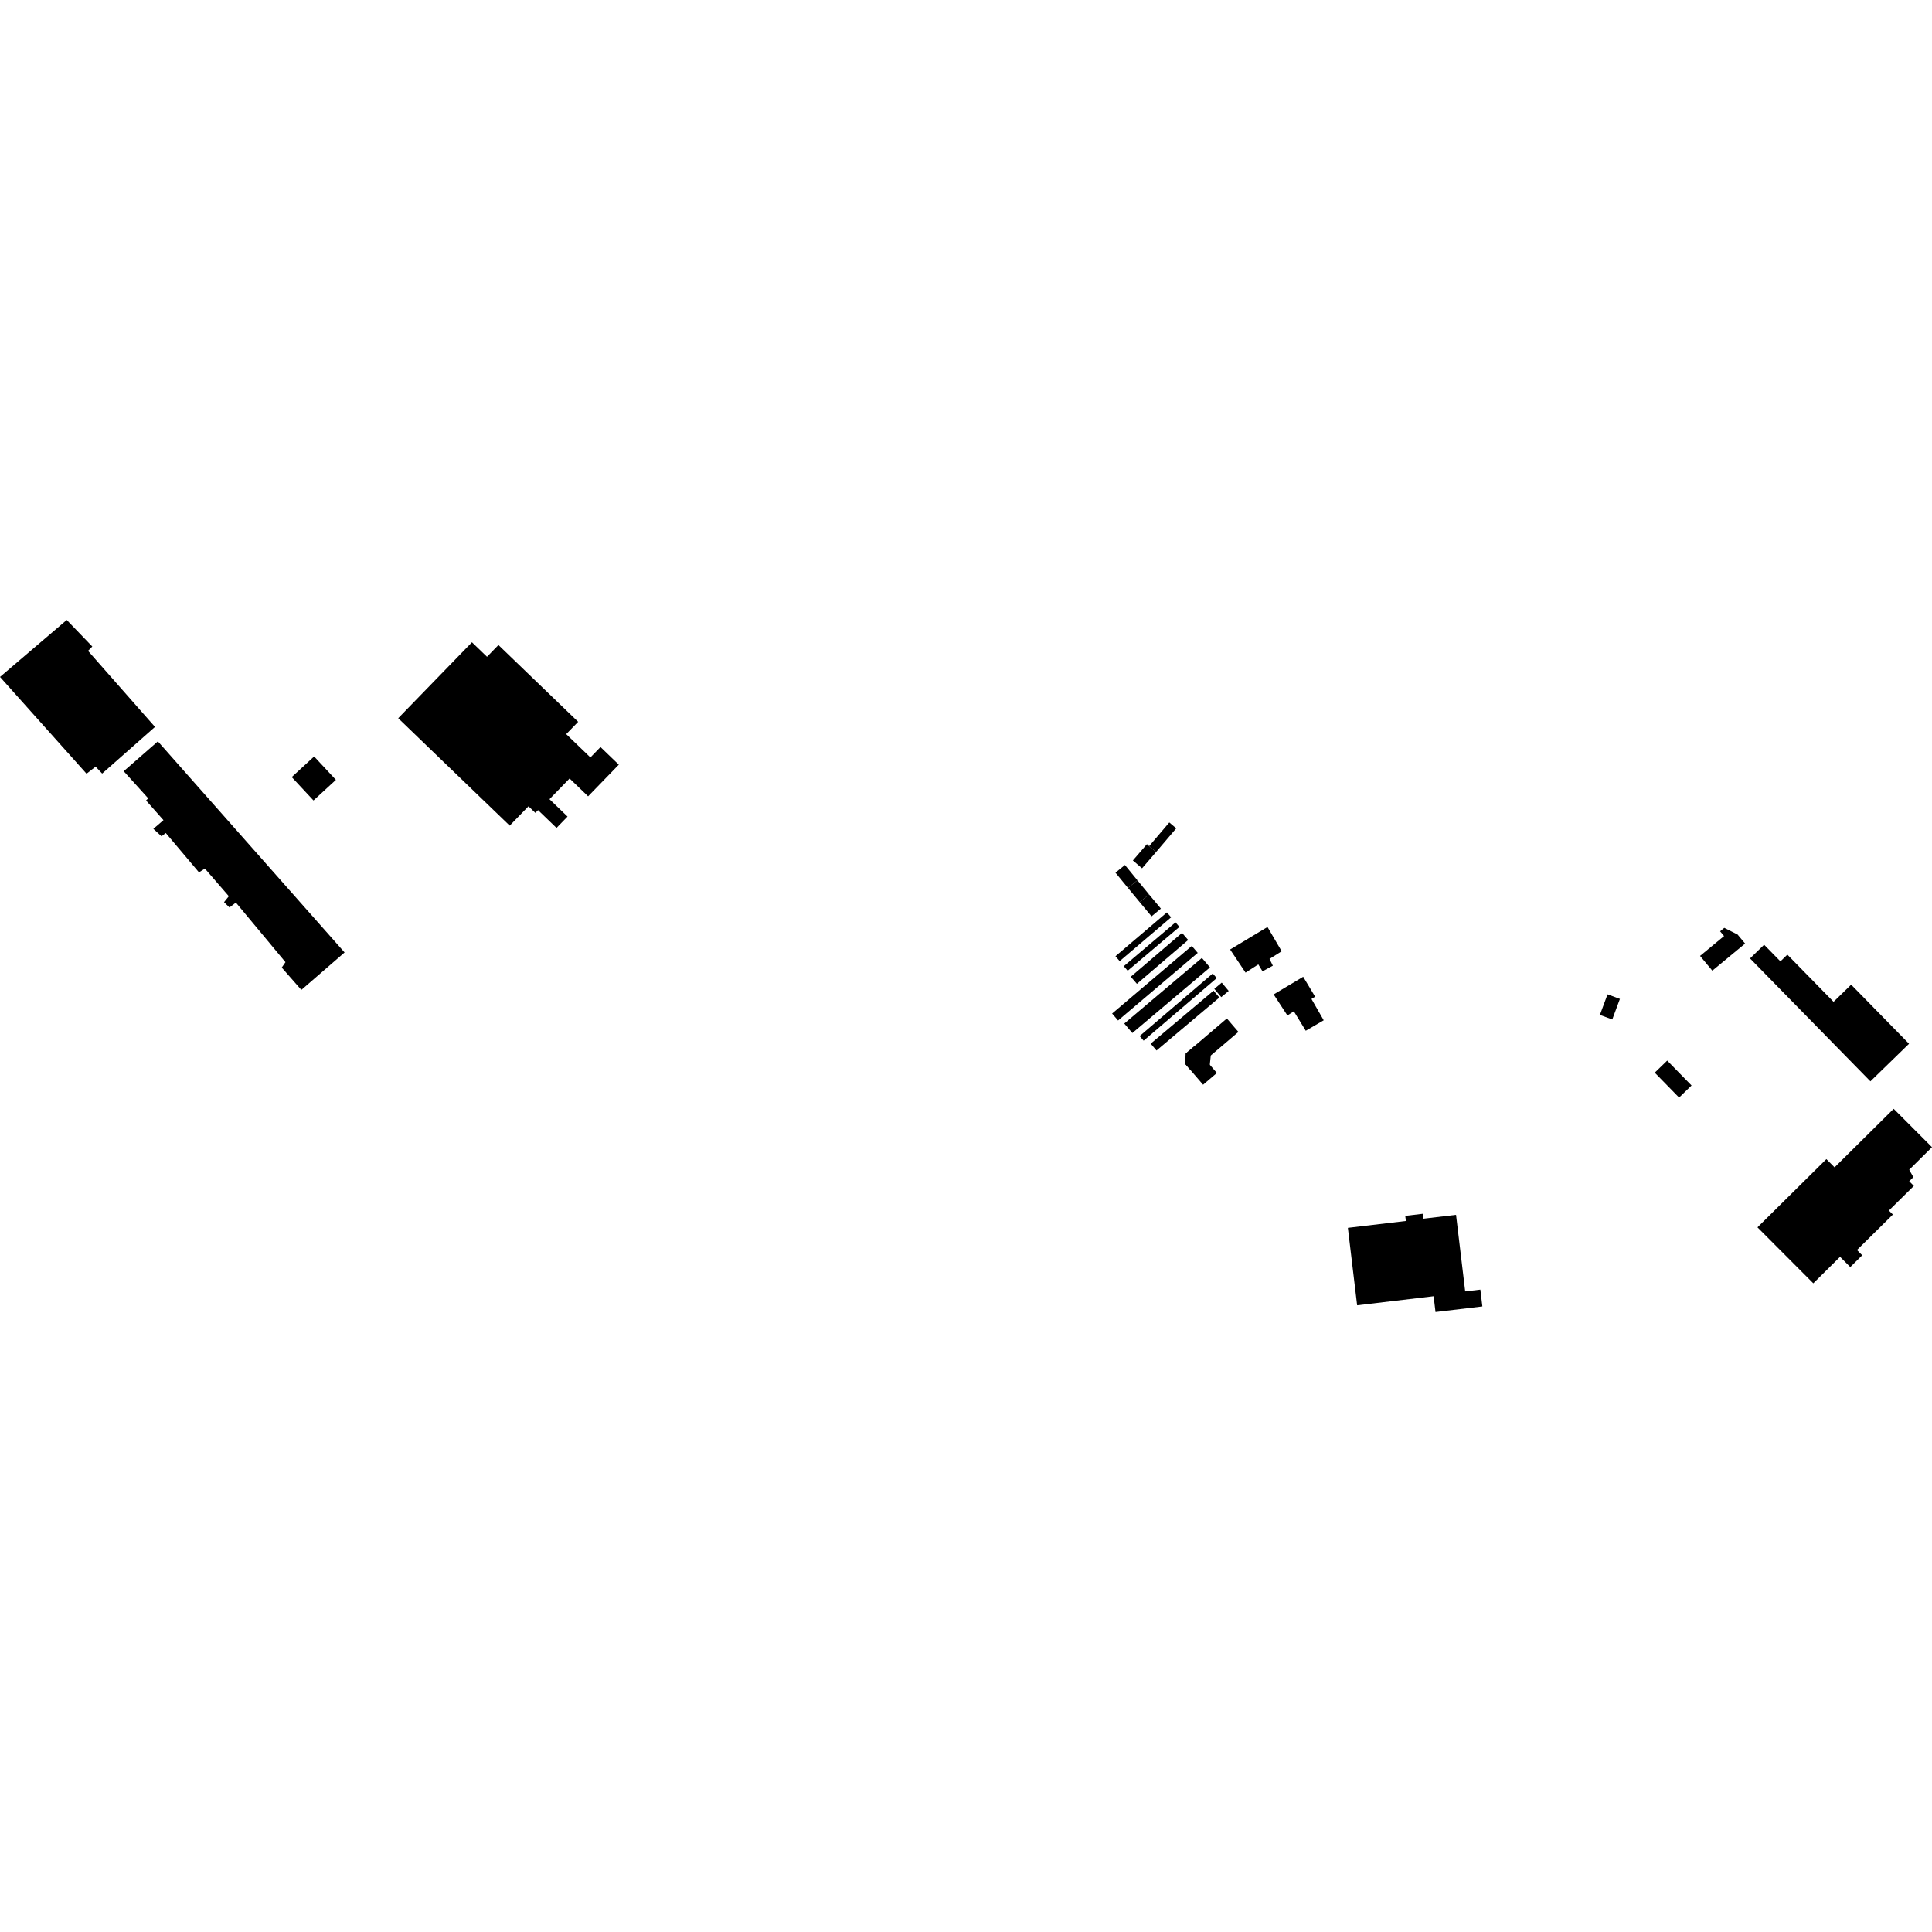 <?xml version="1.0" encoding="utf-8" standalone="no"?>
<!DOCTYPE svg PUBLIC "-//W3C//DTD SVG 1.1//EN"
  "http://www.w3.org/Graphics/SVG/1.1/DTD/svg11.dtd">
<!-- Created with matplotlib (https://matplotlib.org/) -->
<svg height="288pt" version="1.1" viewBox="0 0 288 288" width="288pt" xmlns="http://www.w3.org/2000/svg" xmlns:xlink="http://www.w3.org/1999/xlink">
 <defs>
  <style type="text/css">
*{stroke-linecap:butt;stroke-linejoin:round;}
  </style>
 </defs>
 <g id="figure_1">
  <g id="patch_1">
   <path d="M 0 288 
L 288 288 
L 288 0 
L 0 0 
z
" style="fill:none;opacity:0;"/>
  </g>
  <g id="axes_1">
   <g id="PatchCollection_1">
    <path clip-path="url(#p8d864103e8)" d="M 59.361 107.062 
L 75.98 123.076 
L 76.86 122.169 
L 78.782 120.19 
L 79.804 121.175 
L 80.203 120.763 
L 82.959 123.417 
L 84.602 121.725 
L 81.91 119.133 
L 84.906 116.047 
L 87.667 118.706 
L 92.244 113.989 
L 89.513 111.36 
L 88.01 112.908 
L 84.403 109.435 
L 86.184 107.601 
L 74.299 96.152 
L 72.598 97.906 
L 70.353 95.743 
L 60.501 105.889 
L 59.361 107.062 
"/>
    <path clip-path="url(#p8d864103e8)" d="M 12.901 115.335 
L 14.254 114.282 
L 15.228 115.312 
L 23.104 108.359 
L 13.123 97.024 
L 13.759 96.378 
L 9.948 92.419 
L 1.885 99.299 
L -0 100.909 
L 12.901 115.335 
"/>
    <path clip-path="url(#p8d864103e8)" d="M 46.732 119.323 
L 50.072 116.252 
L 46.828 112.767 
L 43.488 115.838 
L 46.732 119.323 
"/>
    <path clip-path="url(#p8d864103e8)" d="M 23.533 110.516 
L 51.367 141.982 
L 44.921 147.562 
L 42 144.234 
L 42.554 143.429 
L 35.164 134.546 
L 34.208 135.275 
L 33.398 134.483 
L 34.111 133.598 
L 30.54 129.474 
L 29.662 130.043 
L 24.711 124.175 
L 24.073 124.661 
L 22.859 123.554 
L 24.37 122.26 
L 21.773 119.327 
L 22.092 119.003 
L 18.441 114.962 
L 23.533 110.516 
"/>
    <path clip-path="url(#p8d864103e8)" d="M 270.306 191.302 
L 261.983 182.958 
L 272.255 172.787 
L 273.478 174.015 
L 282.288 165.287 
L 288 171.008 
L 284.604 174.374 
L 285.222 175.476 
L 284.604 176.085 
L 285.297 176.783 
L 281.576 180.454 
L 282.17 181.05 
L 276.817 186.338 
L 277.598 187.122 
L 275.82 188.88 
L 274.295 187.352 
L 270.306 191.302 
"/>
    <path clip-path="url(#p8d864103e8)" d="M 278.819 161.191 
L 260.874 142.872 
L 262.975 140.83 
L 265.406 143.31 
L 266.439 142.307 
L 273.325 149.336 
L 275.951 146.783 
L 284.58 155.592 
L 278.819 161.191 
"/>
    <path clip-path="url(#p8d864103e8)" d="M 255.255 144.695 
L 260.141 140.658 
L 259.019 139.311 
L 257.033 138.314 
L 256.413 138.829 
L 257.004 139.539 
L 253.425 142.498 
L 255.255 144.695 
"/>
    <path clip-path="url(#p8d864103e8)" d="M 240.339 151.969 
L 241.477 148.904 
L 239.633 148.224 
L 238.494 151.289 
L 240.339 151.969 
"/>
    <path clip-path="url(#p8d864103e8)" d="M 250.3 163.611 
L 246.671 159.899 
L 248.528 158.099 
L 252.156 161.809 
L 250.3 163.611 
"/>
    <path clip-path="url(#p8d864103e8)" d="M 191.912 151.372 
L 189.861 148.234 
L 194.263 145.605 
L 196.044 148.573 
L 195.499 148.911 
L 197.323 152.09 
L 194.649 153.65 
L 192.869 150.749 
L 191.912 151.372 
"/>
    <path clip-path="url(#p8d864103e8)" d="M 187.575 143.763 
L 188.201 144.794 
L 189.743 143.954 
L 189.244 142.943 
L 191.059 141.804 
L 188.942 138.186 
L 183.371 141.542 
L 185.675 144.987 
L 187.575 143.763 
"/>
    <path clip-path="url(#p8d864103e8)" d="M 182.05 148.638 
L 181.016 147.405 
L 182.125 146.481 
L 183.16 147.715 
L 182.05 148.638 
"/>
    <path clip-path="url(#p8d864103e8)" d="M 170.245 129.438 
L 168.876 128.269 
L 170.972 125.838 
L 171.303 126.131 
L 172.34 127.006 
L 170.245 129.438 
"/>
    <path clip-path="url(#p8d864103e8)" d="M 171.303 126.131 
L 174.305 122.603 
L 175.342 123.478 
L 172.34 127.006 
L 171.303 126.131 
"/>
    <path clip-path="url(#p8d864103e8)" d="M 166.282 130.088 
L 167.693 128.945 
L 169.553 131.222 
L 168.147 132.367 
L 166.282 130.088 
"/>
    <path clip-path="url(#p8d864103e8)" d="M 169.553 131.222 
L 171.288 133.331 
L 169.897 134.482 
L 168.147 132.367 
L 169.553 131.222 
"/>
    <path clip-path="url(#p8d864103e8)" d="M 171.288 133.331 
L 173.052 135.447 
L 171.661 136.598 
L 169.897 134.482 
L 171.288 133.331 
"/>
    <path clip-path="url(#p8d864103e8)" d="M 173.951 136.013 
L 174.579 136.745 
L 166.911 143.275 
L 166.283 142.543 
L 173.951 136.013 
"/>
    <path clip-path="url(#p8d864103e8)" d="M 167.522 144.029 
L 168.102 144.708 
L 175.814 138.177 
L 175.234 137.496 
L 167.522 144.029 
"/>
    <path clip-path="url(#p8d864103e8)" d="M 176.206 139.066 
L 177.12 140.125 
L 169.478 146.659 
L 168.564 145.6 
L 176.206 139.066 
"/>
    <path clip-path="url(#p8d864103e8)" d="M 165.781 151.086 
L 177.659 141.008 
L 178.547 142.046 
L 166.669 152.122 
L 165.781 151.086 
"/>
    <path clip-path="url(#p8d864103e8)" d="M 167.594 152.576 
L 179.166 142.797 
L 180.37 144.211 
L 168.798 153.989 
L 167.594 152.576 
"/>
    <path clip-path="url(#p8d864103e8)" d="M 169.887 154.44 
L 180.784 145.114 
L 181.378 145.805 
L 170.482 155.129 
L 169.887 154.44 
"/>
    <path clip-path="url(#p8d864103e8)" d="M 180.903 147.676 
L 181.77 148.698 
L 172.398 156.595 
L 171.531 155.574 
L 180.903 147.676 
"/>
    <path clip-path="url(#p8d864103e8)" d="M 179.343 161.698 
L 177.378 159.409 
L 176.657 158.57 
L 176.769 157.036 
L 178.043 155.948 
L 182.887 151.82 
L 184.61 153.826 
L 180.49 157.337 
L 179.721 157.993 
L 180.343 158.718 
L 181.398 159.946 
L 179.343 161.698 
"/>
    <path clip-path="url(#p8d864103e8)" d="M 177.378 159.409 
L 179.166 159.627 
L 180.343 158.718 
L 180.49 157.337 
L 179.493 156.124 
L 178.043 155.948 
L 176.769 157.036 
L 176.657 158.57 
L 177.378 159.409 
"/>
    <path clip-path="url(#p8d864103e8)" d="M 200.926 183.036 
L 209.573 182.01 
L 209.481 181.248 
L 212.101 180.937 
L 212.188 181.671 
L 217.05 181.093 
L 218.415 192.511 
L 220.674 192.242 
L 220.974 194.752 
L 213.988 195.581 
L 213.707 193.229 
L 202.306 194.582 
L 200.926 183.036 
"/>
   </g>
  </g>
 </g>
 <defs>
  <clipPath id="p8d864103e8">
   <rect height="103.163" width="288" x="0" y="92.419"/>
  </clipPath>
 </defs>
</svg>
